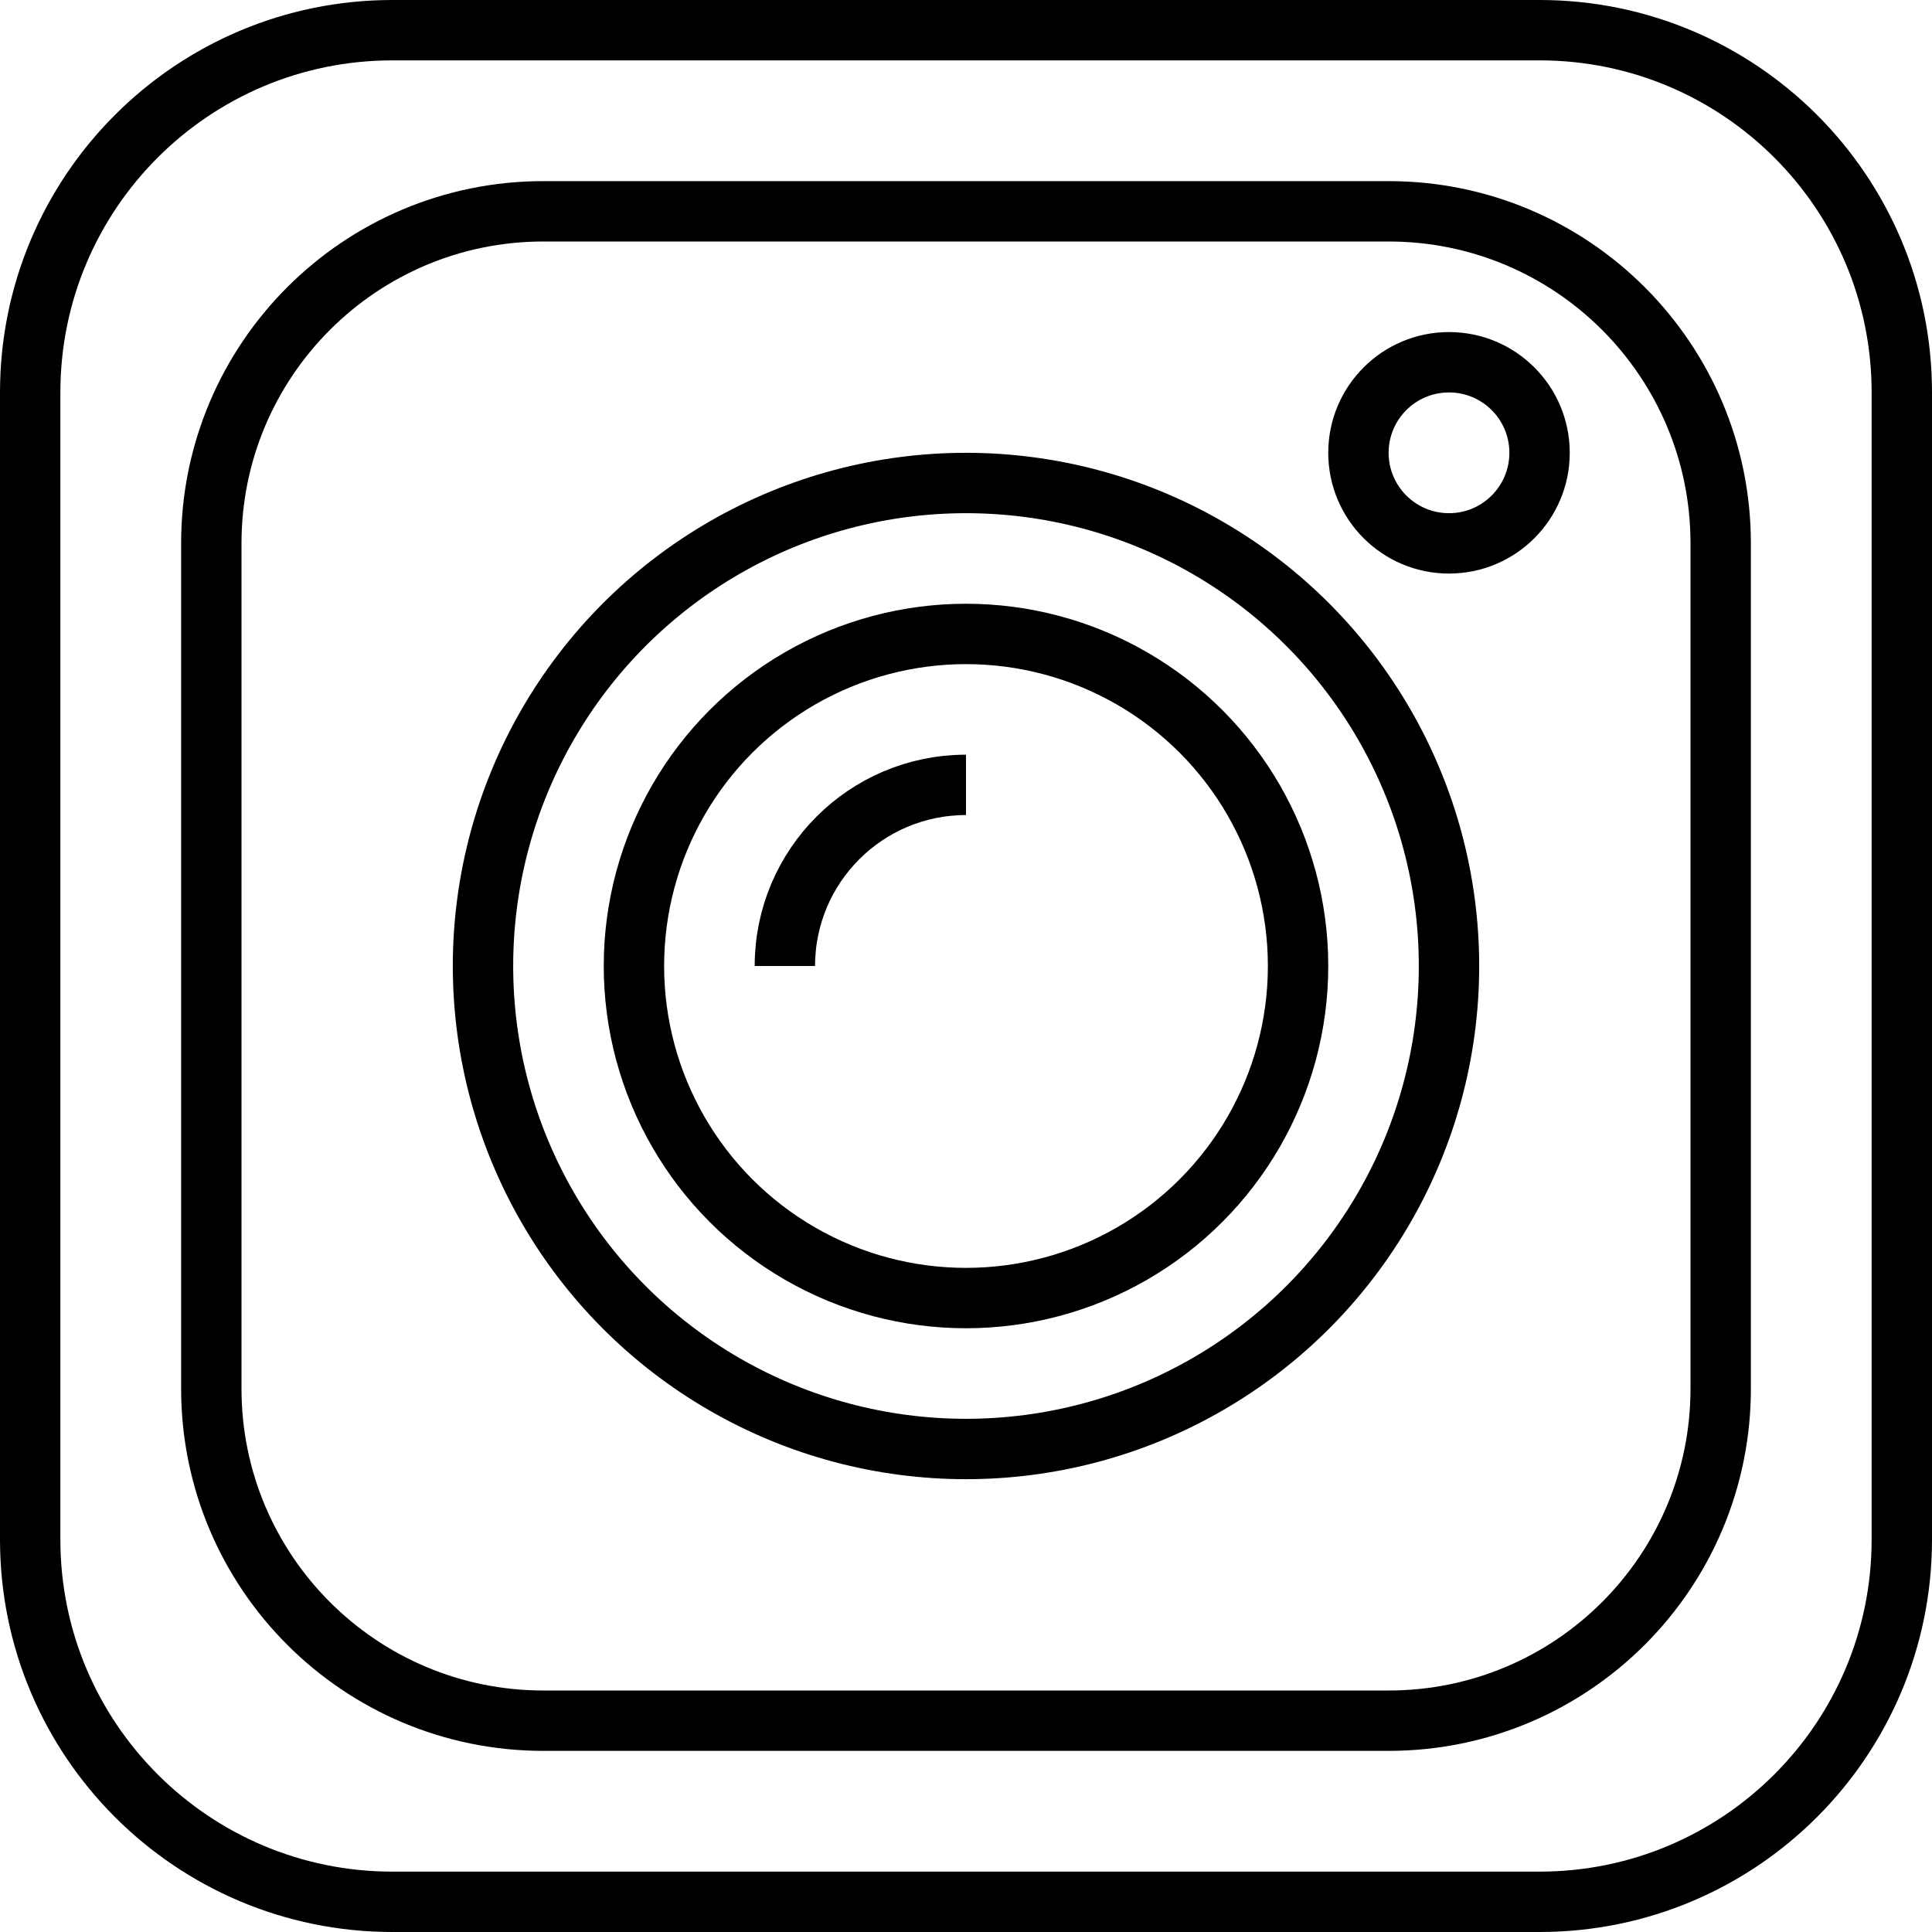 <?xml version="1.0" encoding="UTF-8"?> <svg xmlns="http://www.w3.org/2000/svg" xmlns:xlink="http://www.w3.org/1999/xlink" id="Instagram" style="enable-background:new 0 0 64 64;" viewBox="0 0 64 64" xml:space="preserve"> <g> <path d="M1,51 c0,6.627,5.373,12,12,12h38c6.627,0,12-5.373,12-12V13c0-6.627-5.373-12-12-12H13C6.373,1,1,6.373,1,13V51z" style="fill:none;stroke:#000000;stroke-width:2;stroke-linejoin:round;stroke-miterlimit:10;"></path> <path d="M7,46 c0,6.075,4.925,11,11,11h28c6.075,0,11-4.925,11-11V18c0-6.075-4.925-11-11-11H18C11.925,7,7,11.925,7,18V46z" style="fill:none;stroke:#000000;stroke-width:2;stroke-linejoin:round;stroke-miterlimit:10;"></path> <circle cx="32" cy="32" r="16" style="fill:none;stroke:#000000;stroke-width:2;stroke-linejoin:round;stroke-miterlimit:10;"></circle> <circle cx="32" cy="32" r="11" style="fill:none;stroke:#000000;stroke-width:2;stroke-linejoin:round;stroke-miterlimit:10;"></circle> <circle cx="48" cy="15" r="3" style="fill:none;stroke:#000000;stroke-width:2;stroke-linejoin:round;stroke-miterlimit:10;"></circle> <path d="M26,32c0-3.314,2.686-6,6-6 " style="fill:none;stroke:#000000;stroke-width:2;stroke-linejoin:round;stroke-miterlimit:10;"></path> </g> </svg> 